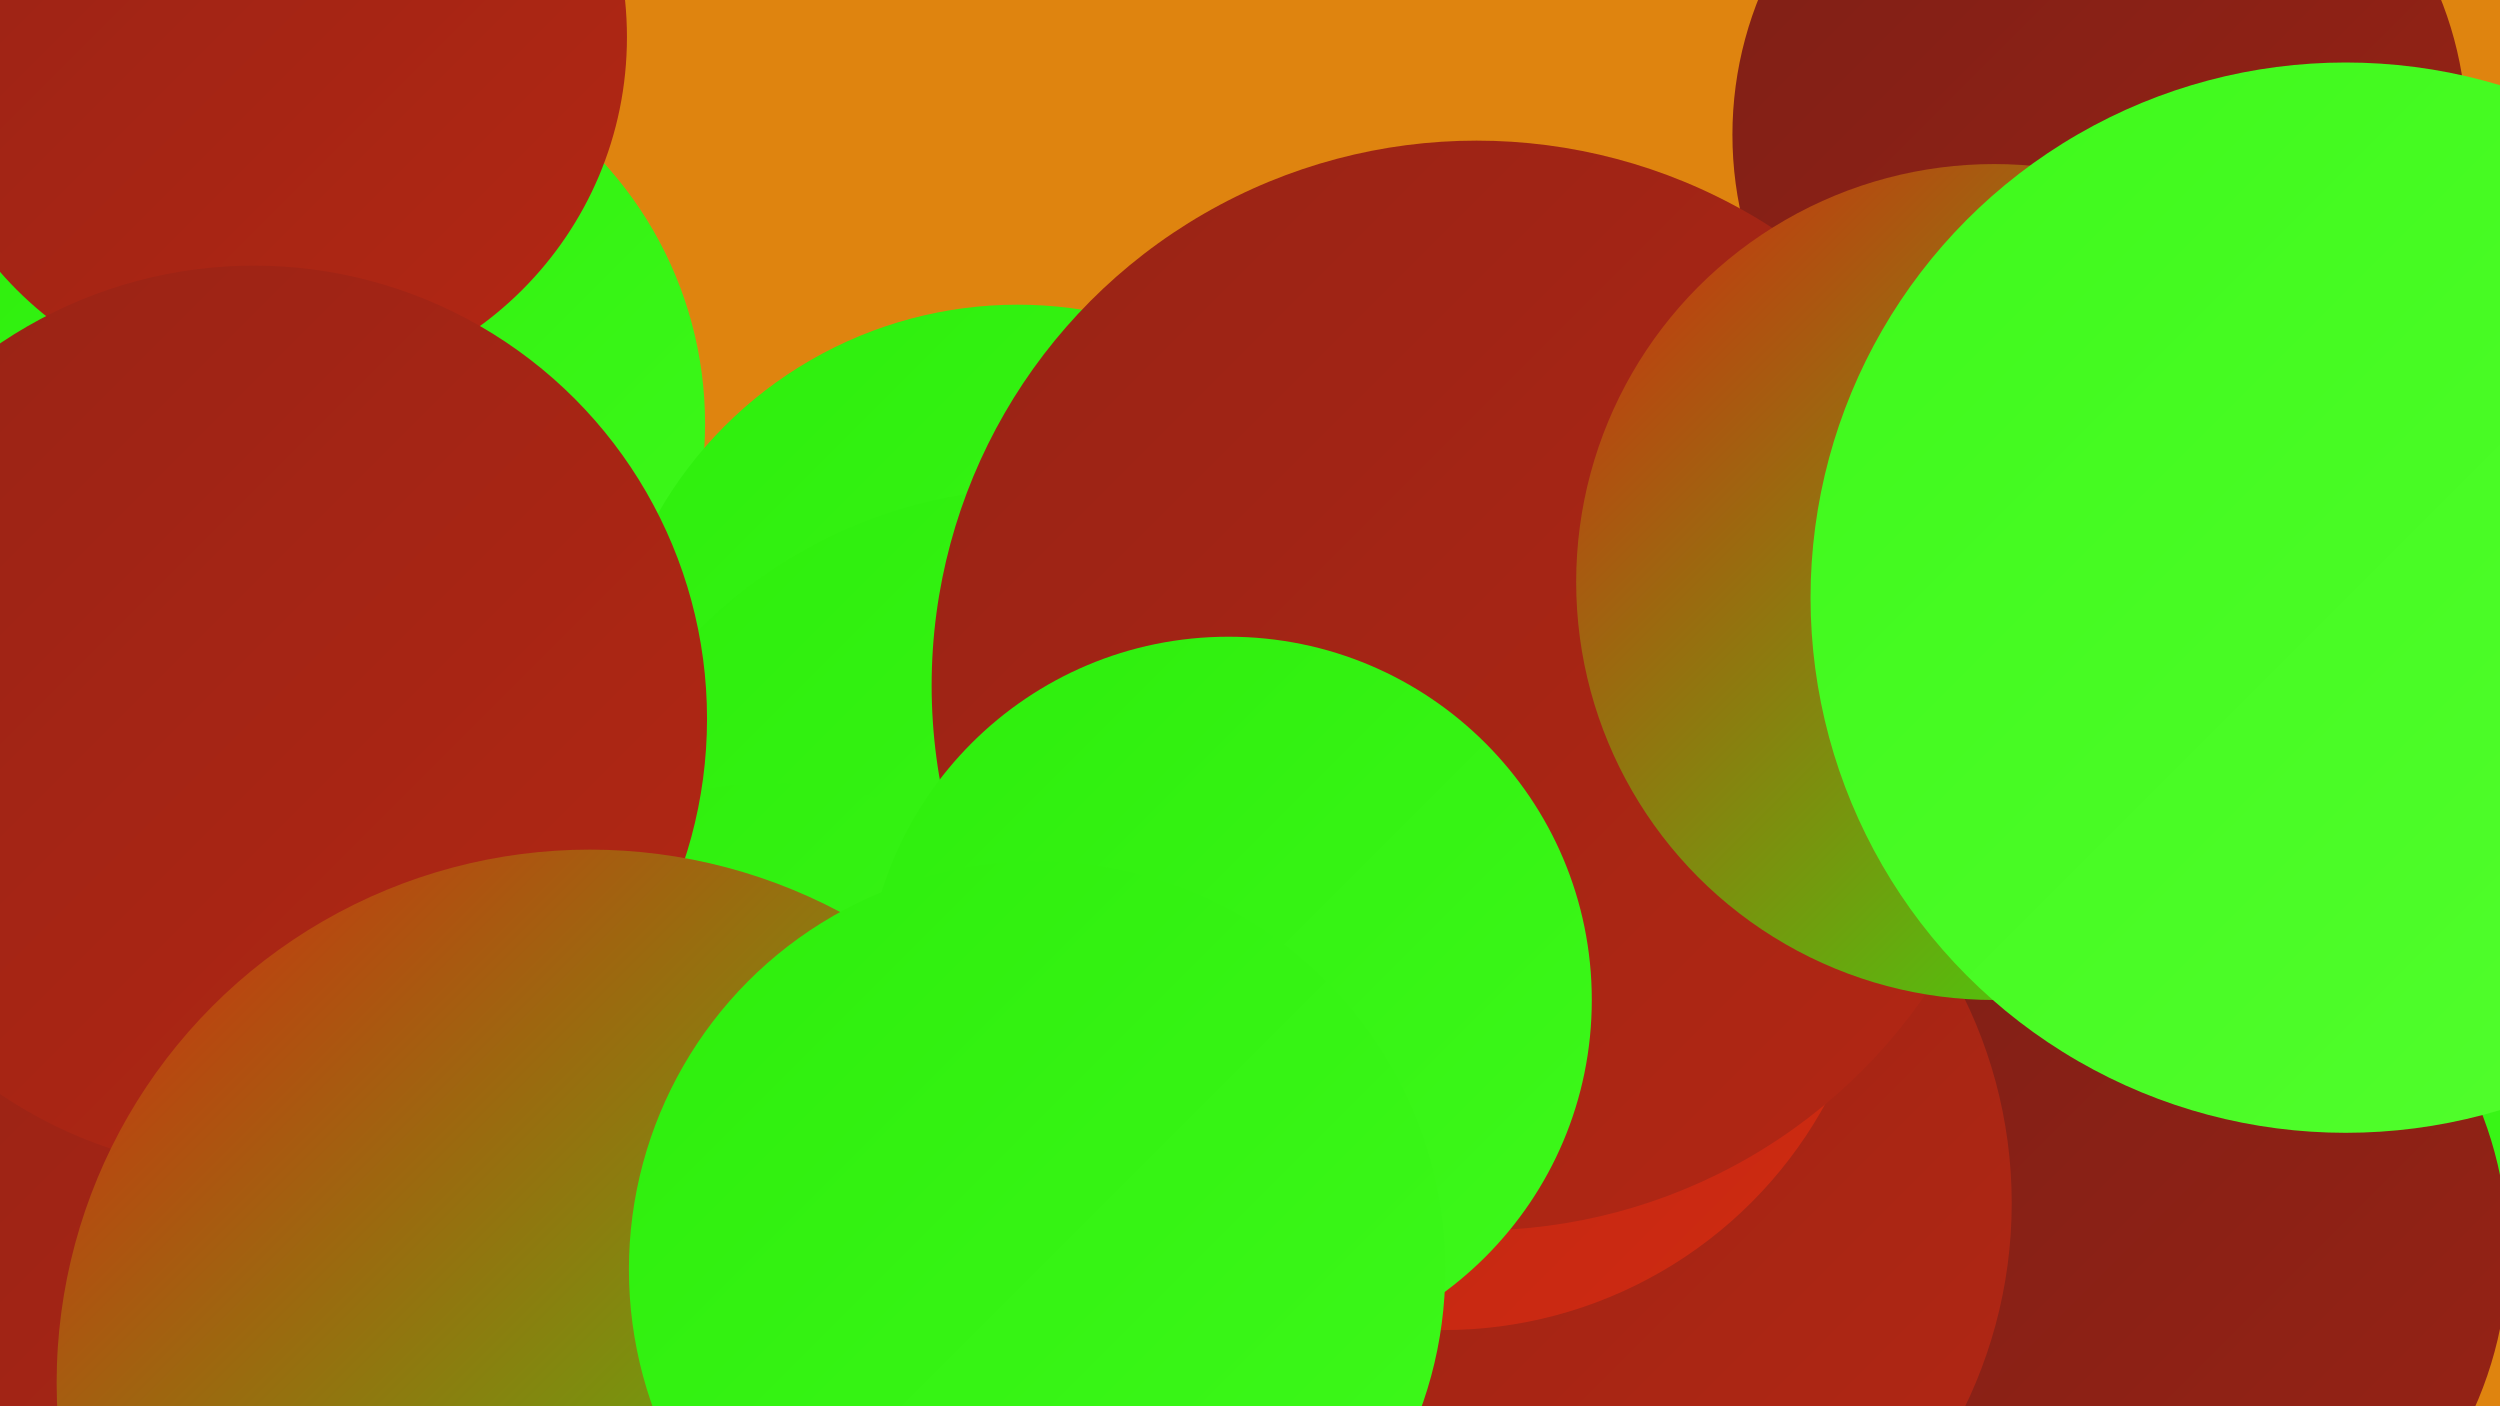<?xml version="1.0" encoding="UTF-8"?><svg width="1280" height="720" xmlns="http://www.w3.org/2000/svg"><defs><linearGradient id="grad0" x1="0%" y1="0%" x2="100%" y2="100%"><stop offset="0%" style="stop-color:#7e1f16;stop-opacity:1" /><stop offset="100%" style="stop-color:#982315;stop-opacity:1" /></linearGradient><linearGradient id="grad1" x1="0%" y1="0%" x2="100%" y2="100%"><stop offset="0%" style="stop-color:#982315;stop-opacity:1" /><stop offset="100%" style="stop-color:#b32714;stop-opacity:1" /></linearGradient><linearGradient id="grad2" x1="0%" y1="0%" x2="100%" y2="100%"><stop offset="0%" style="stop-color:#b32714;stop-opacity:1" /><stop offset="100%" style="stop-color:#d02a11;stop-opacity:1" /></linearGradient><linearGradient id="grad3" x1="0%" y1="0%" x2="100%" y2="100%"><stop offset="0%" style="stop-color:#d02a11;stop-opacity:1" /><stop offset="100%" style="stop-color:#2dee0c;stop-opacity:1" /></linearGradient><linearGradient id="grad4" x1="0%" y1="0%" x2="100%" y2="100%"><stop offset="0%" style="stop-color:#2dee0c;stop-opacity:1" /><stop offset="100%" style="stop-color:#3ef91b;stop-opacity:1" /></linearGradient><linearGradient id="grad5" x1="0%" y1="0%" x2="100%" y2="100%"><stop offset="0%" style="stop-color:#3ef91b;stop-opacity:1" /><stop offset="100%" style="stop-color:#53fe2e;stop-opacity:1" /></linearGradient><linearGradient id="grad6" x1="0%" y1="0%" x2="100%" y2="100%"><stop offset="0%" style="stop-color:#53fe2e;stop-opacity:1" /><stop offset="100%" style="stop-color:#7e1f16;stop-opacity:1" /></linearGradient></defs><rect width="1280" height="720" fill="#df840f" /><circle cx="712" cy="408" r="247" fill="url(#grad1)" /><circle cx="163" cy="217" r="198" fill="url(#grad4)" /><circle cx="138" cy="19" r="183" fill="url(#grad1)" /><circle cx="1075" cy="69" r="188" fill="url(#grad0)" /><circle cx="521" cy="368" r="212" fill="url(#grad4)" /><circle cx="413" cy="636" r="221" fill="url(#grad3)" /><circle cx="1251" cy="482" r="184" fill="url(#grad4)" /><circle cx="533" cy="498" r="248" fill="url(#grad4)" /><circle cx="395" cy="598" r="197" fill="url(#grad4)" /><circle cx="1088" cy="641" r="196" fill="url(#grad0)" /><circle cx="154" cy="713" r="270" fill="url(#grad1)" /><circle cx="791" cy="616" r="239" fill="url(#grad1)" /><circle cx="130" cy="368" r="232" fill="url(#grad1)" /><circle cx="739" cy="458" r="223" fill="url(#grad2)" /><circle cx="756" cy="351" r="279" fill="url(#grad1)" /><circle cx="1021" cy="298" r="214" fill="url(#grad3)" /><circle cx="629" cy="512" r="186" fill="url(#grad4)" /><circle cx="1201" cy="306" r="274" fill="url(#grad5)" /><circle cx="302" cy="708" r="273" fill="url(#grad3)" /><circle cx="531" cy="650" r="209" fill="url(#grad4)" /></svg>